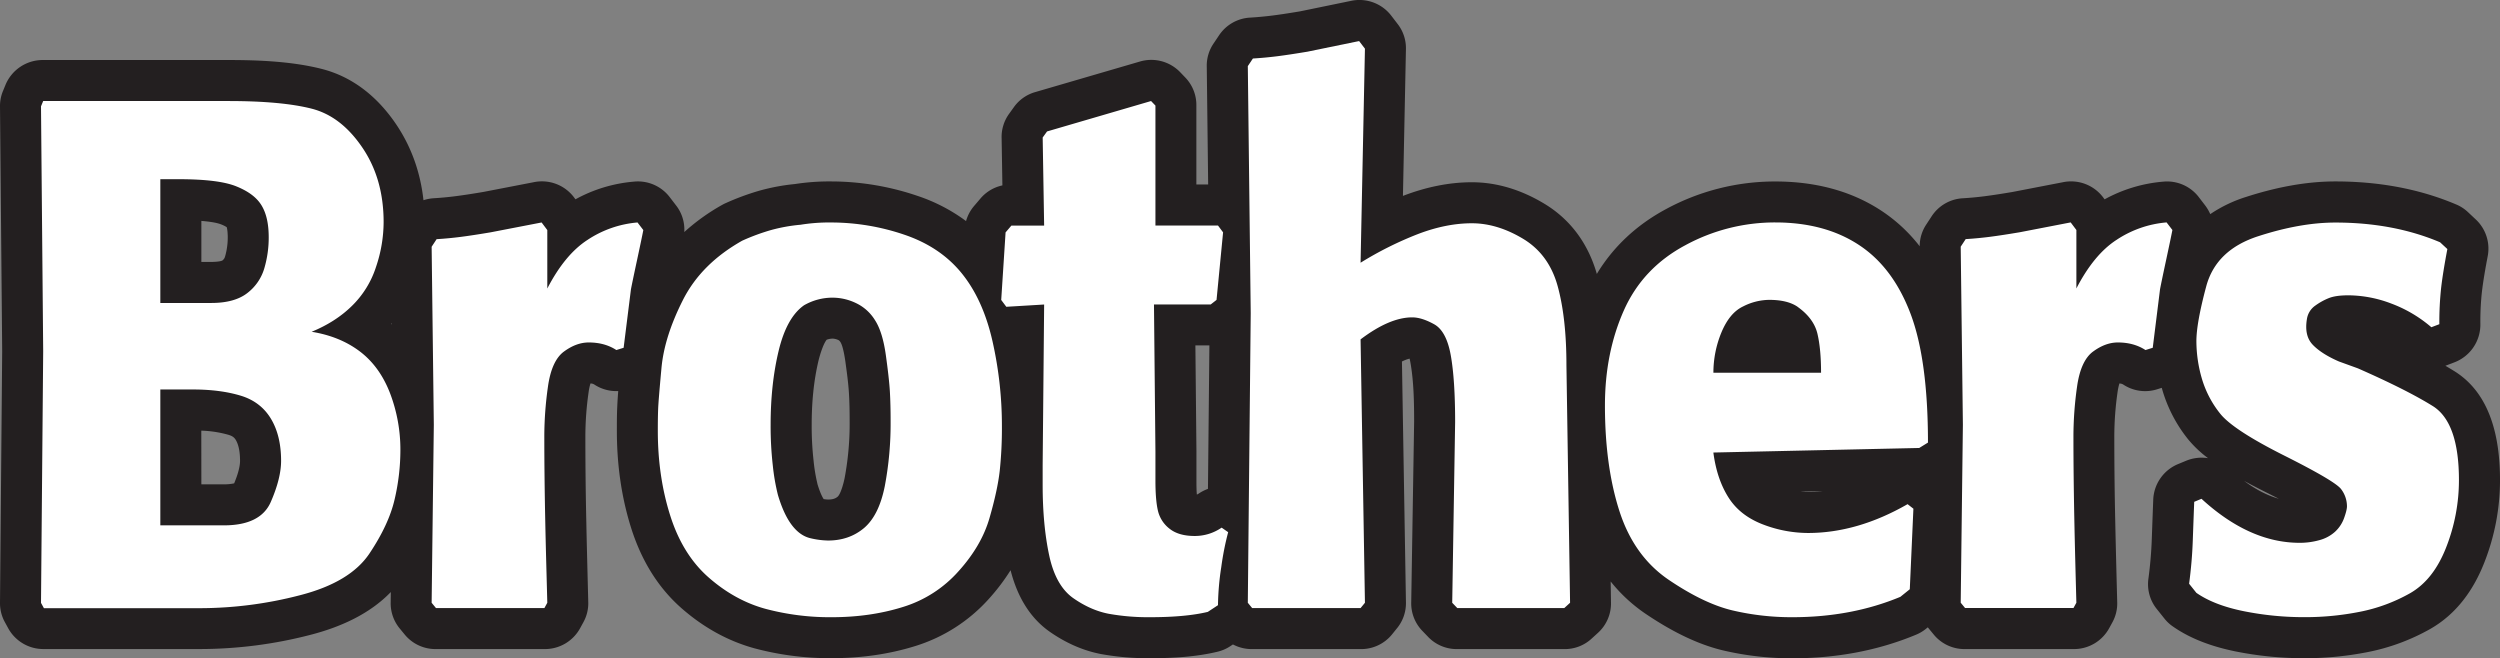 <?xml version="1.0" encoding="UTF-8"?>
<svg xmlns="http://www.w3.org/2000/svg" id="Layer_1" data-name="Layer 1" viewBox="0 0 2120.65 558.33">
  <rect x="0" y="0" width="2120.65" height="558.33" fill="#808080" stroke="none"/>
  <defs>
    <style>.cls-1{fill:#231f20;fill-rule:evenodd;}.cls-2{fill:#fff;}</style>
  </defs>
  <path class="cls-1" d="M693.32,412.28c1.11,3.73,3.06,9.57,5.35,13.06a22.66,22.66,0,0,0,3.76.39c3,0,5.73-.4,8.08-2.39,2.79-2.36,5.28-12.43,5.94-15.74a250.38,250.38,0,0,0,4.27-48.5c0-7.63-.12-15.28-.56-22.9-.53-9.23-1.86-18.76-3.12-27.92-.52-3.71-2-12.65-4-15.88a6.17,6.17,0,0,0-1.55-1.79,13.48,13.48,0,0,0-4.69-1.36,15,15,0,0,0-5.53.92c-3.09,3.65-6.05,13.95-6.92,17.56-4.25,17.81-5.83,36.3-5.83,54.59a263.4,263.4,0,0,0,1.61,30.5,142.87,142.87,0,0,0,3.24,19.46m-522.56.57H190a40.05,40.05,0,0,0,8.62-.84c2.4-5.69,5-13.27,5-19.11,0-5.61-.66-12.83-3.65-17.77-1.46-2.43-3.37-3.43-6.06-4.26a93.75,93.75,0,0,0-23.16-3.57Zm0-188.66h8.41c2.09,0,7.27-.2,9.35-1.17a6.15,6.15,0,0,0,2.32-3.34,58.37,58.37,0,0,0,2.3-16.4c0-1.87-.15-6.29-.88-8.59a26.79,26.79,0,0,0-4.62-2.3c-3.88-1.57-10.28-2.46-16.88-3v34.76ZM1903.54,409.9c9,6.65,18.89,12.17,29.51,15.21q-5.43-2.79-10.86-5.51C1916.49,416.74,1910.11,413.49,1903.54,409.9ZM1527.19,419c2.12.2,4.26.31,6.41.31a111.1,111.1,0,0,0,12.68-.73Zm-1195-141.79v-1.1c-.17.21-.34.43-.52.64ZM1025.88,295H1014l.89,89.79v24.81c0,3.39,0,7.86.35,11.93a7,7,0,0,0,1.56-.83,35.62,35.62,0,0,1,7.86-4Zm849-111.37a116.22,116.22,0,0,1,29.95-14.45c24.49-7.93,50.3-13.28,76.13-13.28,35.16,0,69.94,5.73,102.43,19.5a33.17,33.17,0,0,1,10.23,6.67l6.17,5.79a33.9,33.9,0,0,1,10.36,31.85c-1.89,9.95-3.68,20.05-4.87,30.11A232,232,0,0,0,2104,277a34.23,34.23,0,0,1-22.45,32.52l-6.78,2.58-.44.16q3.91,2.28,7.73,4.66c31.38,19.55,38.6,58.19,38.6,92.4a190.5,190.5,0,0,1-13.17,69.49c-9.14,23.52-23.71,44-46,56.7a177.22,177.22,0,0,1-53.21,19.65,272.6,272.6,0,0,1-52.93,5.17,294.53,294.53,0,0,1-59.6-5.87c-18.47-3.82-36.93-10.12-52.51-21a33,33,0,0,1-7.32-6.84l-6.17-7.73a33.6,33.6,0,0,1-7.3-26.26c1.43-10.86,2.41-21.79,2.8-32.74q.6-16.79,1.24-33.58a34.1,34.1,0,0,1,21.36-30.76L1854,393a34.72,34.72,0,0,1,19-2.35,96.51,96.51,0,0,1-16.8-15.87,120.93,120.93,0,0,1-22-42.13c-.16-.55-.32-1.11-.47-1.67l-3.53,1.11a33.73,33.73,0,0,1-29.39-4.06,6.92,6.92,0,0,0-3-.74,49,49,0,0,0-1.59,7.47,266.48,266.48,0,0,0-2.74,37.11q0,36.45.81,72.9c.47,22.56,1.07,45.11,1.65,67.66A33.28,33.28,0,0,1,1791.8,530l-2.47,4.51a34,34,0,0,1-30.5,18.07h-91.94A33.69,33.69,0,0,1,1640,539.89l-3.71-4.5q-.51-.63-1-1.26l-1.57,1.26a33.31,33.31,0,0,1-8.4,5c-33.3,13.87-68.7,20-104.7,20a253.35,253.35,0,0,1-59.35-6.76c-23.21-5.59-45.3-17.47-65-30.73a133.83,133.83,0,0,1-30-27.65l.26,17.59A33.67,33.67,0,0,1,1355.28,539l-4.94,4.5a33.5,33.5,0,0,1-23.45,9.1h-90.71a33.61,33.61,0,0,1-25.11-10.72l-4.32-4.5a33.57,33.57,0,0,1-9.66-24.63l2.46-153c0-16.14-.3-34.35-3.15-50.24-.16-.85-.39-2.08-.69-3.3a29,29,0,0,0-6.5,2.45l3.39,204a33.53,33.53,0,0,1-7.9,22.65L1181,539.9a33.71,33.71,0,0,1-26.87,12.7h-91.95a34.36,34.36,0,0,1-16.33-3.94l-2.18,1.43a33.16,33.16,0,0,1-11,4.76c-18.31,4.42-38.34,5.48-57.12,5.48A222.86,222.86,0,0,1,934,556.82c-15.72-3-30.29-9.71-43.38-18.82-18-12.51-28.12-31.62-33.39-52.31a172.31,172.31,0,0,1-18.15,24,139,139,0,0,1-62.7,40.33c-23,7.18-46.85,10.28-70.86,10.28A247.35,247.35,0,0,1,640.2,552c-23.17-6.33-43.8-18.1-61.84-33.85-20.94-18.29-34.69-42-43-68.32-8.42-26.69-12.1-54.43-12.1-82.37,0-6.93,0-13.91.34-20.83.19-4.27.48-8.59.82-12.92A33.72,33.72,0,0,1,503.87,328a6.87,6.87,0,0,0-3-.74,49,49,0,0,0-1.59,7.47,266.48,266.48,0,0,0-2.74,37.11q0,36.45.81,72.9c.46,22.56,1.07,45.11,1.64,67.66A33.27,33.27,0,0,1,494.76,530l-2.47,4.51a34,34,0,0,1-30.51,18.07H369.84A33.74,33.74,0,0,1,343,539.9l-3.7-4.51a33.51,33.51,0,0,1-7.9-22.5l.11-8.68c-18.16,18.82-43,29.83-68.36,36.35a373.8,373.8,0,0,1-93.19,12H37.25A34,34,0,0,1,6.74,534.52L4.27,530A33.41,33.41,0,0,1,0,513L1.85,299.86,0,92.51A33.18,33.18,0,0,1,2.61,79l1.85-4.51A34.19,34.19,0,0,1,36.63,52.91h157c25.67,0,54.15,1.18,79.11,7.51C300,67.33,321,85,336.41,108c13,19.46,20.31,41.05,22.8,63.83a35.76,35.76,0,0,1,9-1.69q9.11-.55,18.16-1.72c7.86-1,15.72-2.27,23.54-3.59l42.89-8.29a34.05,34.05,0,0,1,34.41,13.27l.95,1.25a124.53,124.53,0,0,1,49.65-15,33.91,33.91,0,0,1,30.54,13.5l4.94,6.44a33.46,33.46,0,0,1,7.17,22.83,175.86,175.86,0,0,1,32.06-23c1-.55,1.85-1,2.88-1.45a214.08,214.08,0,0,1,29.13-10.74,174.83,174.83,0,0,1,29.84-5.53,190,190,0,0,1,30.51-2.21A228.29,228.29,0,0,1,778,168.06a147.6,147.6,0,0,1,41.46,21.46,33.67,33.67,0,0,1,7-13l4.93-5.79a33.63,33.63,0,0,1,18.9-11.46l-.66-40.1a33.46,33.46,0,0,1,6.53-20.88l3.7-5.15a33.5,33.5,0,0,1,18.5-13.09l88.24-25.75a34,34,0,0,1,34.86,9.32l3.7,3.86a33.57,33.57,0,0,1,9.67,24.07v66.95h10l-1.18-100a33.4,33.4,0,0,1,5.9-19.79l4.32-6.44a33.79,33.79,0,0,1,26.75-15.34q9.24-.57,18.44-1.72c7.88-1,15.76-2.25,23.6-3.56l43.17-8.88a34.08,34.08,0,0,1,34.61,12.9l4.94,6.44A33.44,33.44,0,0,1,1192.59,44l-2.53,124.17.77-.29c18.47-7,37.88-11.28,57.69-11.28,22,0,42.71,6.89,61.46,18.19,22.6,13.62,37.35,34.37,44.55,59.58,14.1-23.36,34-41.75,58.69-55a194.09,194.09,0,0,1,92.62-23.43c32,0,63.08,7.07,90.07,24.82a135.53,135.53,0,0,1,32.49,30.14,33.27,33.27,0,0,1,5.69-18.63l4.21-6.44a33.77,33.77,0,0,1,27-15.66q9.11-.55,18.17-1.72c7.86-1,15.72-2.27,23.53-3.59l42.89-8.29a34.07,34.07,0,0,1,34.42,13.27l.94,1.25a124.53,124.53,0,0,1,49.66-15,33.9,33.9,0,0,1,30.53,13.5l4.94,6.44A36.15,36.15,0,0,1,1874.89,183.67Z" transform="translate(0 -2)"></path>
  <path class="cls-2" d="M2076,213.26q-3.7,19.47-5.24,32.51A270.31,270.31,0,0,0,2069.2,277l-6.78,2.58a112.32,112.32,0,0,0-33.94-20.07,103.49,103.49,0,0,0-36.41-7q-10.48,0-16.35,2.26a52.65,52.65,0,0,0-11.72,6.44,16.9,16.9,0,0,0-7.1,11.26c-1.64,9.56,0,16.85,4.94,22s12.34,9.88,22.21,14.17l16,5.8q41.36,18.18,63.56,32c14.81,9.22,22.21,30.26,22.21,62.88a155.79,155.79,0,0,1-10.79,56.88c-7.2,18.46-17.38,31.44-30.75,39.06A142.24,142.24,0,0,1,2001.53,521a236.82,236.82,0,0,1-46.17,4.51,258.34,258.34,0,0,1-52.55-5.16c-16.66-3.43-29.83-8.58-39.7-15.45l-6.17-7.73q2.46-18.66,3.08-36t1.24-33.49l6.17-2.57q40.72,37.35,83.3,37.34a61.4,61.4,0,0,0,16.66-2.25,32,32,0,0,0,13.27-7.08,29.24,29.24,0,0,0,7.71-11.59c1.65-4.62,2.47-7.94,2.47-10.09a24.14,24.14,0,0,0-4.94-14.49q-4.94-6.76-48.13-28.44t-54.3-35.41a86.57,86.57,0,0,1-15.73-30,114.45,114.45,0,0,1-4.63-31.66c0-10.3,2.78-25.75,8.33-46.47s20.26-34.87,44.12-42.6,45.66-11.59,65.41-11.59q49.37,0,88.85,16.74Zm-314.69,300-2.47,4.51h-91.94l-3.71-4.51,1.85-151-1.85-151,4.22-6.43c7-.43,13.78-1.08,20.47-1.94s15.11-2.14,25.29-3.86l43.3-8.37,4.84,6.44v49.58c9.87-19.1,21.28-33,34.24-41.32a90,90,0,0,1,42.27-14.7l4.94,6.44q-1.24,6.43-5.25,25.11t-5.24,25.11L1826.09,297l-6.17,1.93q-9.89-6.43-23.45-6.43-10.5,0-21,7.72c-7,5.15-11.52,15.13-13.58,29.73a302.63,302.63,0,0,0-3.08,42c0,24.15.31,48.61.82,73.62S1760.78,493,1761.3,513.31Zm-236.44-251c-5.86-4-13.88-5.9-24.27-5.9a49.74,49.74,0,0,0-22,5.58c-7.71,3.65-13.78,11-18.41,22.1a89.4,89.4,0,0,0-6.78,34.13h91.32q0-20.11-3.09-33.16C1539.57,276.36,1533.91,268.74,1524.86,262.3Zm110.56,115.15L1628,382l-174.62,3.86c2,15.35,6.37,28,12.95,38.31s16.25,17.71,29,22.65a107.6,107.6,0,0,0,38.25,7.29q42,0,84.54-24.46l4.94,3.86L1620,501.83l-8,6.44q-41.34,17.22-91.33,17.28a218.32,218.32,0,0,1-51.21-5.8Q1445.37,514,1415.75,494t-42-58.28q-12.35-38.31-12.34-89.82,0-44.43,16-80.49T1429.63,210a159.22,159.22,0,0,1,76.21-19.32q42,0,71,19.1c19.33,12.66,33.93,32.2,43.81,58.38S1635.42,330.87,1635.42,377.45ZM1331.83,513.31l-4.94,4.51h-90.71l-4.32-4.51,2.47-153.25q0-36-3.7-56.66T1216.44,277q-10.5-5.79-18.51-5.79-19.14,0-43.81,18.67l3.7,223.43-3.7,4.51h-91.95l-3.7-4.51,2.47-245.64-2.47-209.59,4.32-6.44q10.5-.64,20.67-1.93t25.61-3.87l43.81-9,4.94,6.44-3.7,181.58a295.43,295.43,0,0,1,49.05-24.47q23.76-9,45.35-9t43.51,13.2q21.9,13.2,29.31,40.25t7.4,67Zm-446.13-253-32.09,1.93-4.32-5.79,3.7-57.31,4.94-5.79H885.7l-1.24-74.7,3.71-5.15L976.4,87.7l3.71,3.86V193.3h53.06l4.32,5.79-5.55,57.31-4.94,3.86H978.87l1.24,124.92v24.46q0,16.75,2.16,25.76a27,27,0,0,0,9.87,15.13q7.71,6.12,21.29,6.12a40,40,0,0,0,22.83-7.08l5.55,3.86a241.49,241.49,0,0,0-5.86,29.62,227.48,227.48,0,0,0-2.78,32.3l-8.64,5.69c-12.44,3-28.79,4.51-48.95,4.51a189.27,189.27,0,0,1-35.07-2.9c-10.08-1.93-20.15-6.33-30-13.2S893.72,490.56,890,473.18s-5.56-37.35-5.56-60V396.44ZM659.86,421.77c3.29,11.16,7.3,19.75,12,25.86s10,9.66,15.73,10.95a69.38,69.38,0,0,0,14.81,1.93q17.9,0,30.55-10.62c8.43-7.19,14.29-19,17.58-35.52a285.13,285.13,0,0,0,4.94-55.27c0-9.45-.21-17.71-.62-24.9s-1.54-17.28-3.39-30.69-4.94-23.29-9.26-29.94A38,38,0,0,0,725.88,259a46,46,0,0,0-19.13-4.5,48.34,48.34,0,0,0-24.68,6.43c-9.87,6.87-17.07,19.86-21.6,38.75s-6.78,39.81-6.78,62.67a297.12,297.12,0,0,0,1.85,34.55A176.9,176.9,0,0,0,659.86,421.77ZM679,192.65a152.65,152.65,0,0,1,25.91-1.93,192.86,192.86,0,0,1,62,10.3q30.54,10.3,48.74,32.63t26.23,57.73a326.29,326.29,0,0,1,8,72.23,342.94,342.94,0,0,1-1.85,37.77q-1.86,16.42-8.64,39.92c-4.53,15.78-13.27,30.8-26.23,45.18A103.64,103.64,0,0,1,766,516.85q-27.76,8.7-60.47,8.7a212,212,0,0,1-56.15-7.09q-25.92-7.08-48.13-26.5t-32.71-52.59Q558,406.21,558,367.47q0-12.24.31-19.32c.21-4.72,1.13-16,2.78-33.91s7.71-37,18.2-57.74,27.25-37.34,50.29-50.33a179,179,0,0,1,24.37-9A141.16,141.16,0,0,1,679,192.65ZM464.25,513.31l-2.47,4.51H369.84l-3.7-4.51,1.85-151-1.85-151,4.22-6.43c7-.43,13.78-1.08,20.46-1.94s15.12-2.14,25.3-3.86l43.3-8.37,4.83,6.44v49.58c9.87-19.1,21.29-33,34.25-41.32a90,90,0,0,1,42.27-14.7l4.93,6.44q-1.23,6.43-5.24,25.11t-5.25,25.11L529,297l-6.17,1.93q-9.87-6.43-23.45-6.43-10.49,0-21,7.72c-7,5.15-11.51,15.13-13.57,29.73a301.16,301.16,0,0,0-3.09,42c0,24.15.31,48.61.83,73.62S463.74,493,464.25,513.31ZM136,447.63h54c20.67,0,33.94-6.65,39.7-19.85s8.74-24.9,8.74-34.88q0-21.4-8.64-35.73c-5.76-9.55-14.29-16.1-25.61-19.53s-24.78-5.26-40.41-5.26H136ZM136,259h43.19q19.76,0,30.55-8.37a41,41,0,0,0,14.5-21.14,92.38,92.38,0,0,0,3.7-26.18c0-11.27-1.95-20.18-6-26.94s-11-12-21.29-16.21S173.93,154,151,154H136V259ZM193.67,87.7c30.14,0,53.58,2.14,70.55,6.44s31.27,15.45,43.3,33.26,17.89,38.85,17.89,63a119.33,119.33,0,0,1-6.47,38.09,80.63,80.63,0,0,1-20.37,32.95c-9.25,9.12-20.67,16.42-34.24,22q24.06,3.87,41,16.74T331,335.92a134.55,134.55,0,0,1,8.64,48,184.51,184.51,0,0,1-4.94,41.85q-4.94,21.25-21.29,45.72t-58.93,35.41a338.27,338.27,0,0,1-84.53,11H37.25l-2.47-4.51,1.85-213.45L34.78,92.2l1.85-4.5Z" transform="translate(0 -2)"></path>
</svg>
